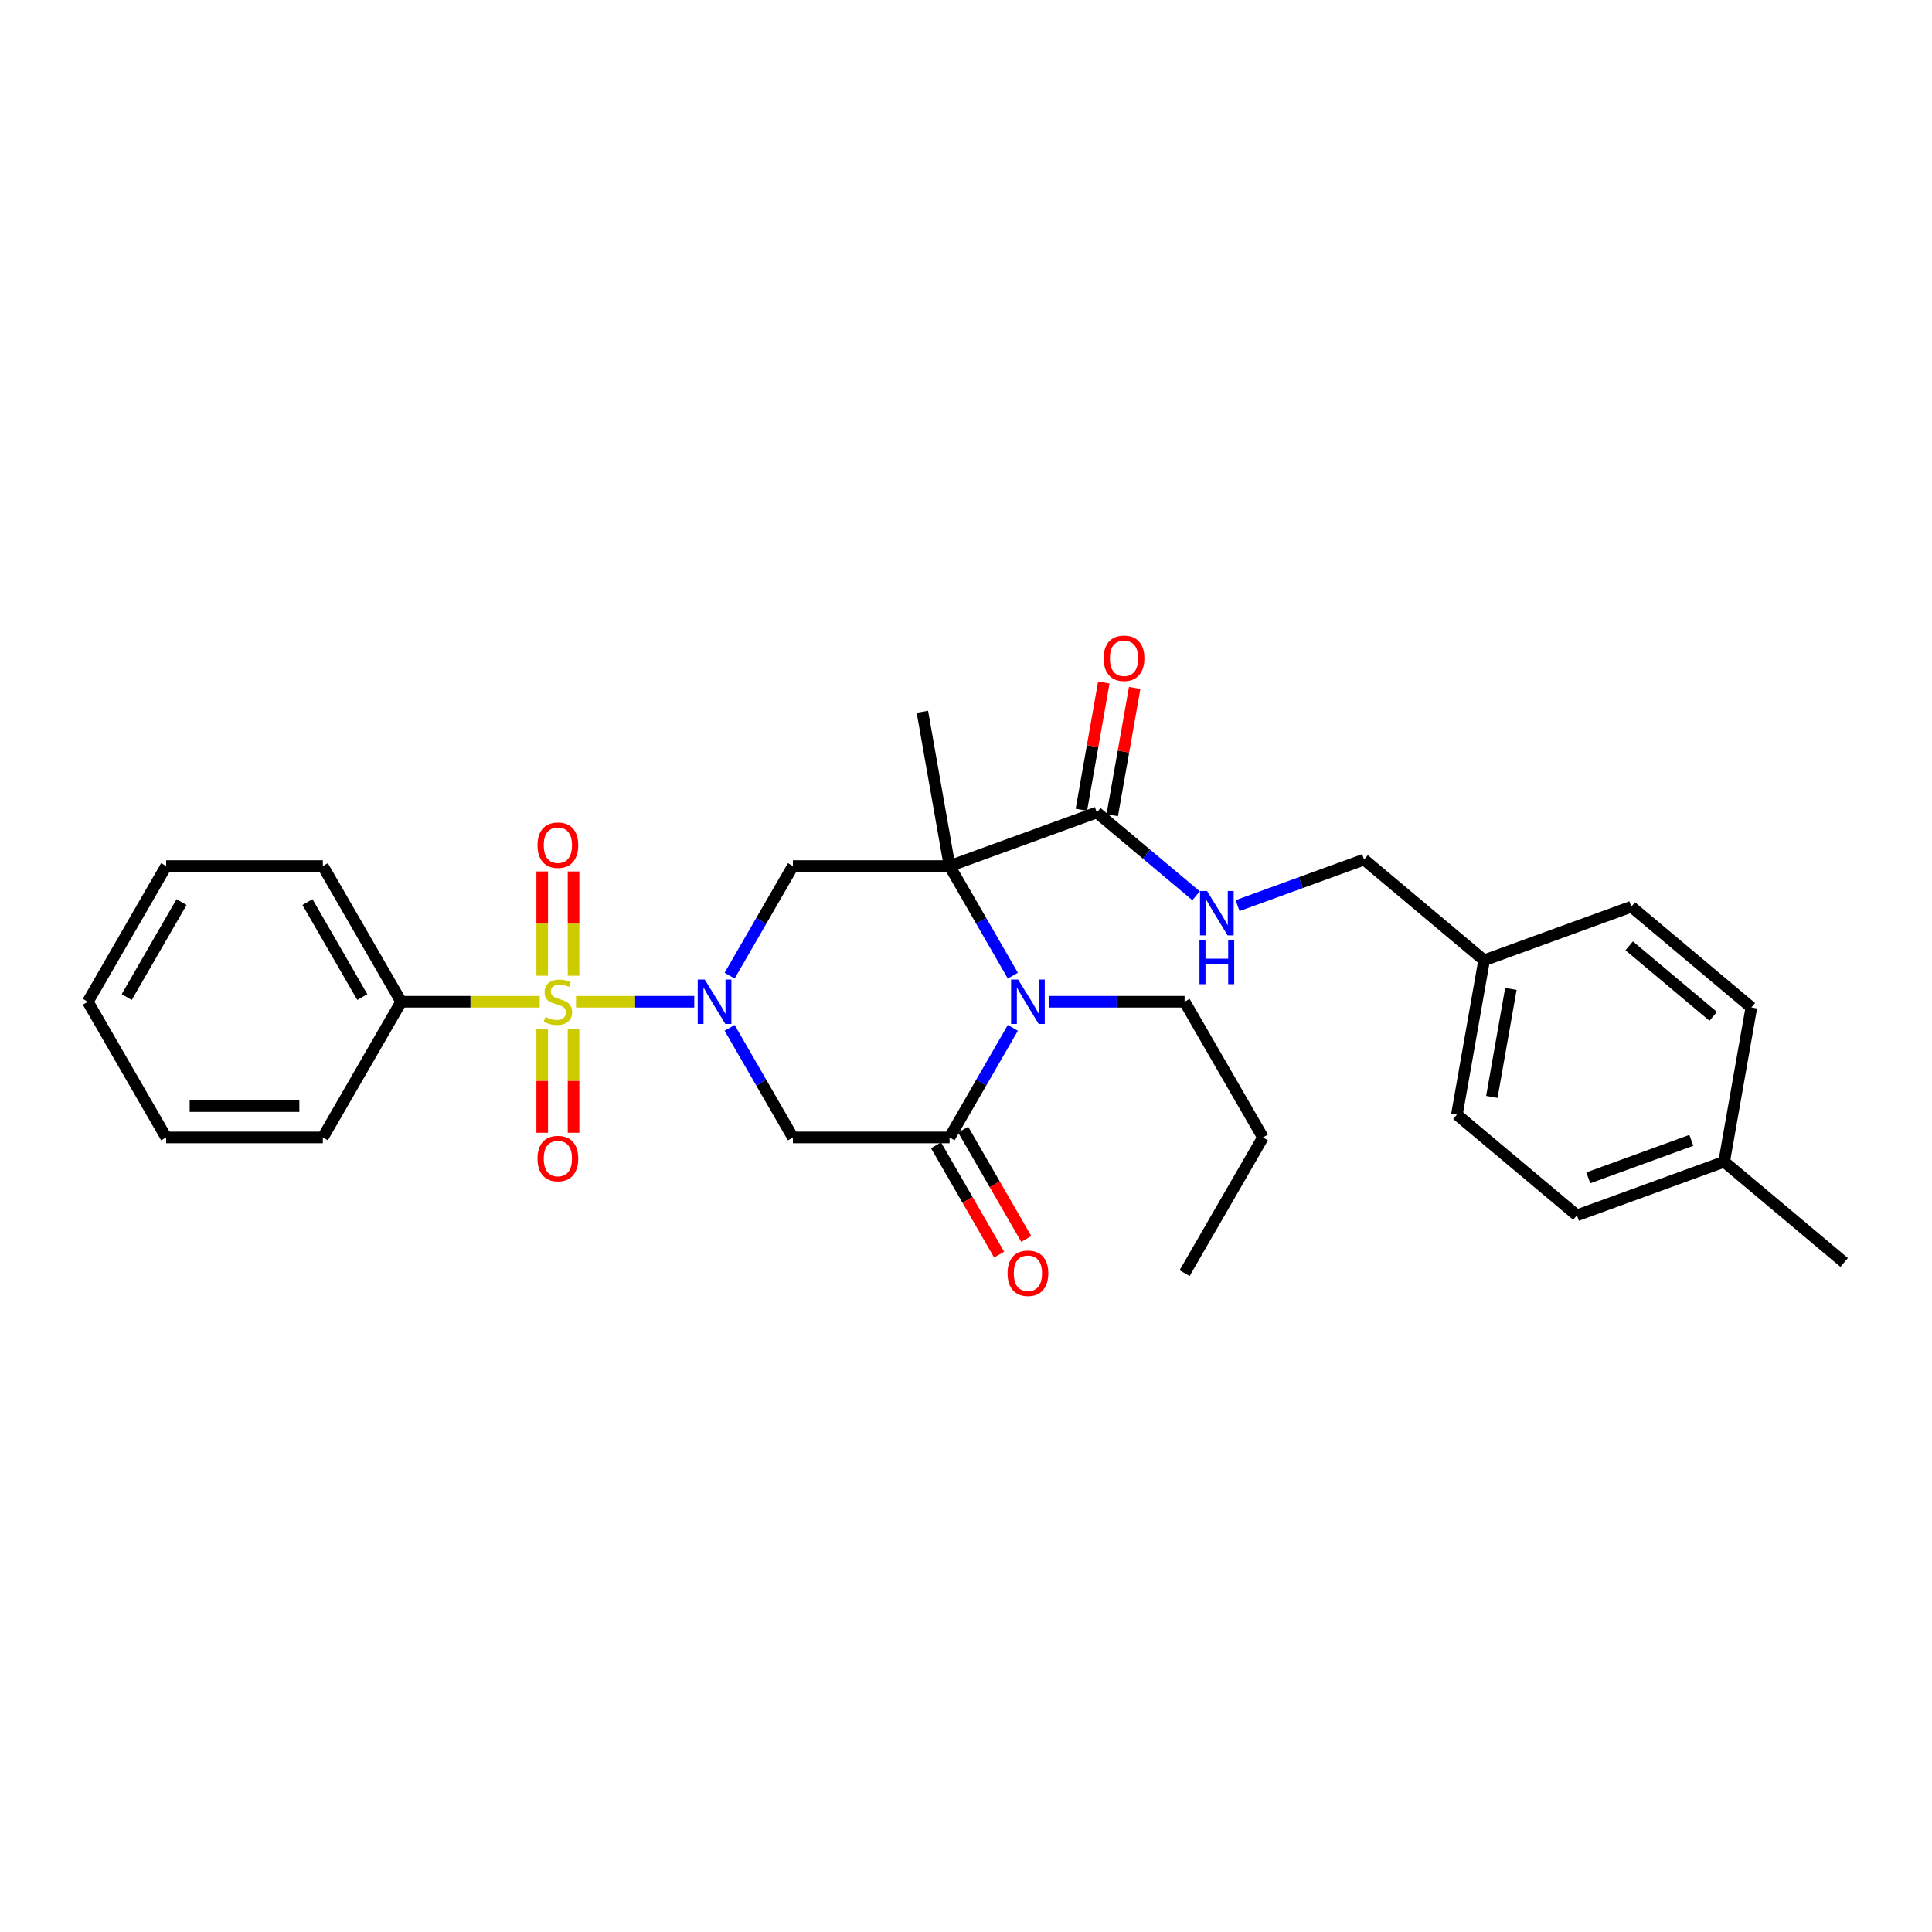 <?xml version='1.0' encoding='iso-8859-1'?>
<svg version='1.1' baseProfile='full'
              xmlns='http://www.w3.org/2000/svg'
                      xmlns:rdkit='http://www.rdkit.org/xml'
                      xmlns:xlink='http://www.w3.org/1999/xlink'
                  xml:space='preserve'
width='1000px' height='1000px' viewBox='0 0 1000 1000'>
<!-- END OF HEADER -->
<rect style='opacity:1.0;fill:#FFFFFF;stroke:none' width='1000' height='1000' x='0' y='0'> </rect>
<path class='bond-0' d='M 298.144,518.507 L 328.746,518.507' style='fill:none;fill-rule:evenodd;stroke:#CCCC00;stroke-width:6px;stroke-linecap:butt;stroke-linejoin:miter;stroke-opacity:1' />
<path class='bond-0' d='M 328.746,518.507 L 359.349,518.507' style='fill:none;fill-rule:evenodd;stroke:#0000FF;stroke-width:6px;stroke-linecap:butt;stroke-linejoin:miter;stroke-opacity:1' />
<path class='bond-7' d='M 280.642,532.602 L 280.642,559.46' style='fill:none;fill-rule:evenodd;stroke:#CCCC00;stroke-width:6px;stroke-linecap:butt;stroke-linejoin:miter;stroke-opacity:1' />
<path class='bond-7' d='M 280.642,559.46 L 280.642,586.318' style='fill:none;fill-rule:evenodd;stroke:#FF0000;stroke-width:6px;stroke-linecap:butt;stroke-linejoin:miter;stroke-opacity:1' />
<path class='bond-7' d='M 296.862,532.602 L 296.862,559.46' style='fill:none;fill-rule:evenodd;stroke:#CCCC00;stroke-width:6px;stroke-linecap:butt;stroke-linejoin:miter;stroke-opacity:1' />
<path class='bond-7' d='M 296.862,559.46 L 296.862,586.318' style='fill:none;fill-rule:evenodd;stroke:#FF0000;stroke-width:6px;stroke-linecap:butt;stroke-linejoin:miter;stroke-opacity:1' />
<path class='bond-8' d='M 296.862,505.028 L 296.862,478.048' style='fill:none;fill-rule:evenodd;stroke:#CCCC00;stroke-width:6px;stroke-linecap:butt;stroke-linejoin:miter;stroke-opacity:1' />
<path class='bond-8' d='M 296.862,478.048 L 296.862,451.068' style='fill:none;fill-rule:evenodd;stroke:#FF0000;stroke-width:6px;stroke-linecap:butt;stroke-linejoin:miter;stroke-opacity:1' />
<path class='bond-8' d='M 280.642,505.028 L 280.642,478.048' style='fill:none;fill-rule:evenodd;stroke:#CCCC00;stroke-width:6px;stroke-linecap:butt;stroke-linejoin:miter;stroke-opacity:1' />
<path class='bond-8' d='M 280.642,478.048 L 280.642,451.068' style='fill:none;fill-rule:evenodd;stroke:#FF0000;stroke-width:6px;stroke-linecap:butt;stroke-linejoin:miter;stroke-opacity:1' />
<path class='bond-9' d='M 279.361,518.507 L 243.507,518.507' style='fill:none;fill-rule:evenodd;stroke:#CCCC00;stroke-width:6px;stroke-linecap:butt;stroke-linejoin:miter;stroke-opacity:1' />
<path class='bond-9' d='M 243.507,518.507 L 207.653,518.507' style='fill:none;fill-rule:evenodd;stroke:#000000;stroke-width:6px;stroke-linecap:butt;stroke-linejoin:miter;stroke-opacity:1' />
<path class='bond-4' d='M 377.652,504.996 L 394.027,476.634' style='fill:none;fill-rule:evenodd;stroke:#0000FF;stroke-width:6px;stroke-linecap:butt;stroke-linejoin:miter;stroke-opacity:1' />
<path class='bond-4' d='M 394.027,476.634 L 410.401,448.273' style='fill:none;fill-rule:evenodd;stroke:#000000;stroke-width:6px;stroke-linecap:butt;stroke-linejoin:miter;stroke-opacity:1' />
<path class='bond-5' d='M 377.652,532.018 L 394.027,560.38' style='fill:none;fill-rule:evenodd;stroke:#0000FF;stroke-width:6px;stroke-linecap:butt;stroke-linejoin:miter;stroke-opacity:1' />
<path class='bond-5' d='M 394.027,560.38 L 410.401,588.741' style='fill:none;fill-rule:evenodd;stroke:#000000;stroke-width:6px;stroke-linecap:butt;stroke-linejoin:miter;stroke-opacity:1' />
<path class='bond-1' d='M 491.5,448.273 L 410.401,448.273' style='fill:none;fill-rule:evenodd;stroke:#000000;stroke-width:6px;stroke-linecap:butt;stroke-linejoin:miter;stroke-opacity:1' />
<path class='bond-6' d='M 491.5,448.273 L 567.709,420.535' style='fill:none;fill-rule:evenodd;stroke:#000000;stroke-width:6px;stroke-linecap:butt;stroke-linejoin:miter;stroke-opacity:1' />
<path class='bond-13' d='M 491.5,448.273 L 477.418,368.406' style='fill:none;fill-rule:evenodd;stroke:#000000;stroke-width:6px;stroke-linecap:butt;stroke-linejoin:miter;stroke-opacity:1' />
<path class='bond-31' d='M 491.5,448.273 L 507.875,476.634' style='fill:none;fill-rule:evenodd;stroke:#000000;stroke-width:6px;stroke-linecap:butt;stroke-linejoin:miter;stroke-opacity:1' />
<path class='bond-31' d='M 507.875,476.634 L 524.249,504.996' style='fill:none;fill-rule:evenodd;stroke:#0000FF;stroke-width:6px;stroke-linecap:butt;stroke-linejoin:miter;stroke-opacity:1' />
<path class='bond-2' d='M 524.249,532.018 L 507.875,560.38' style='fill:none;fill-rule:evenodd;stroke:#0000FF;stroke-width:6px;stroke-linecap:butt;stroke-linejoin:miter;stroke-opacity:1' />
<path class='bond-2' d='M 507.875,560.38 L 491.5,588.741' style='fill:none;fill-rule:evenodd;stroke:#000000;stroke-width:6px;stroke-linecap:butt;stroke-linejoin:miter;stroke-opacity:1' />
<path class='bond-15' d='M 542.788,518.507 L 577.969,518.507' style='fill:none;fill-rule:evenodd;stroke:#0000FF;stroke-width:6px;stroke-linecap:butt;stroke-linejoin:miter;stroke-opacity:1' />
<path class='bond-15' d='M 577.969,518.507 L 613.149,518.507' style='fill:none;fill-rule:evenodd;stroke:#000000;stroke-width:6px;stroke-linecap:butt;stroke-linejoin:miter;stroke-opacity:1' />
<path class='bond-3' d='M 491.5,588.741 L 410.401,588.741' style='fill:none;fill-rule:evenodd;stroke:#000000;stroke-width:6px;stroke-linecap:butt;stroke-linejoin:miter;stroke-opacity:1' />
<path class='bond-11' d='M 484.477,592.796 L 500.814,621.093' style='fill:none;fill-rule:evenodd;stroke:#000000;stroke-width:6px;stroke-linecap:butt;stroke-linejoin:miter;stroke-opacity:1' />
<path class='bond-11' d='M 500.814,621.093 L 517.151,649.389' style='fill:none;fill-rule:evenodd;stroke:#FF0000;stroke-width:6px;stroke-linecap:butt;stroke-linejoin:miter;stroke-opacity:1' />
<path class='bond-11' d='M 498.524,584.686 L 514.861,612.983' style='fill:none;fill-rule:evenodd;stroke:#000000;stroke-width:6px;stroke-linecap:butt;stroke-linejoin:miter;stroke-opacity:1' />
<path class='bond-11' d='M 514.861,612.983 L 531.198,641.279' style='fill:none;fill-rule:evenodd;stroke:#FF0000;stroke-width:6px;stroke-linecap:butt;stroke-linejoin:miter;stroke-opacity:1' />
<path class='bond-10' d='M 567.709,420.535 L 593.403,442.095' style='fill:none;fill-rule:evenodd;stroke:#000000;stroke-width:6px;stroke-linecap:butt;stroke-linejoin:miter;stroke-opacity:1' />
<path class='bond-10' d='M 593.403,442.095 L 619.097,463.655' style='fill:none;fill-rule:evenodd;stroke:#0000FF;stroke-width:6px;stroke-linecap:butt;stroke-linejoin:miter;stroke-opacity:1' />
<path class='bond-12' d='M 575.696,421.944 L 581.503,389.009' style='fill:none;fill-rule:evenodd;stroke:#000000;stroke-width:6px;stroke-linecap:butt;stroke-linejoin:miter;stroke-opacity:1' />
<path class='bond-12' d='M 581.503,389.009 L 587.31,356.074' style='fill:none;fill-rule:evenodd;stroke:#FF0000;stroke-width:6px;stroke-linecap:butt;stroke-linejoin:miter;stroke-opacity:1' />
<path class='bond-12' d='M 559.722,419.127 L 565.529,386.192' style='fill:none;fill-rule:evenodd;stroke:#000000;stroke-width:6px;stroke-linecap:butt;stroke-linejoin:miter;stroke-opacity:1' />
<path class='bond-12' d='M 565.529,386.192 L 571.337,353.258' style='fill:none;fill-rule:evenodd;stroke:#FF0000;stroke-width:6px;stroke-linecap:butt;stroke-linejoin:miter;stroke-opacity:1' />
<path class='bond-22' d='M 207.653,518.507 L 167.103,448.273' style='fill:none;fill-rule:evenodd;stroke:#000000;stroke-width:6px;stroke-linecap:butt;stroke-linejoin:miter;stroke-opacity:1' />
<path class='bond-22' d='M 187.524,516.082 L 159.139,466.918' style='fill:none;fill-rule:evenodd;stroke:#000000;stroke-width:6px;stroke-linecap:butt;stroke-linejoin:miter;stroke-opacity:1' />
<path class='bond-23' d='M 207.653,518.507 L 167.103,588.741' style='fill:none;fill-rule:evenodd;stroke:#000000;stroke-width:6px;stroke-linecap:butt;stroke-linejoin:miter;stroke-opacity:1' />
<path class='bond-14' d='M 640.572,468.757 L 673.307,456.842' style='fill:none;fill-rule:evenodd;stroke:#0000FF;stroke-width:6px;stroke-linecap:butt;stroke-linejoin:miter;stroke-opacity:1' />
<path class='bond-14' d='M 673.307,456.842 L 706.043,444.927' style='fill:none;fill-rule:evenodd;stroke:#000000;stroke-width:6px;stroke-linecap:butt;stroke-linejoin:miter;stroke-opacity:1' />
<path class='bond-16' d='M 706.043,444.927 L 768.169,497.057' style='fill:none;fill-rule:evenodd;stroke:#000000;stroke-width:6px;stroke-linecap:butt;stroke-linejoin:miter;stroke-opacity:1' />
<path class='bond-25' d='M 613.149,518.507 L 653.699,588.741' style='fill:none;fill-rule:evenodd;stroke:#000000;stroke-width:6px;stroke-linecap:butt;stroke-linejoin:miter;stroke-opacity:1' />
<path class='bond-18' d='M 768.169,497.057 L 844.377,469.319' style='fill:none;fill-rule:evenodd;stroke:#000000;stroke-width:6px;stroke-linecap:butt;stroke-linejoin:miter;stroke-opacity:1' />
<path class='bond-19' d='M 768.169,497.057 L 754.086,576.924' style='fill:none;fill-rule:evenodd;stroke:#000000;stroke-width:6px;stroke-linecap:butt;stroke-linejoin:miter;stroke-opacity:1' />
<path class='bond-19' d='M 782.03,511.854 L 772.172,567.761' style='fill:none;fill-rule:evenodd;stroke:#000000;stroke-width:6px;stroke-linecap:butt;stroke-linejoin:miter;stroke-opacity:1' />
<path class='bond-17' d='M 892.42,601.316 L 816.211,629.054' style='fill:none;fill-rule:evenodd;stroke:#000000;stroke-width:6px;stroke-linecap:butt;stroke-linejoin:miter;stroke-opacity:1' />
<path class='bond-17' d='M 875.441,590.235 L 822.095,609.651' style='fill:none;fill-rule:evenodd;stroke:#000000;stroke-width:6px;stroke-linecap:butt;stroke-linejoin:miter;stroke-opacity:1' />
<path class='bond-24' d='M 892.42,601.316 L 954.545,653.446' style='fill:none;fill-rule:evenodd;stroke:#000000;stroke-width:6px;stroke-linecap:butt;stroke-linejoin:miter;stroke-opacity:1' />
<path class='bond-32' d='M 892.42,601.316 L 906.503,521.449' style='fill:none;fill-rule:evenodd;stroke:#000000;stroke-width:6px;stroke-linecap:butt;stroke-linejoin:miter;stroke-opacity:1' />
<path class='bond-21' d='M 844.377,469.319 L 906.503,521.449' style='fill:none;fill-rule:evenodd;stroke:#000000;stroke-width:6px;stroke-linecap:butt;stroke-linejoin:miter;stroke-opacity:1' />
<path class='bond-21' d='M 843.27,489.564 L 886.758,526.055' style='fill:none;fill-rule:evenodd;stroke:#000000;stroke-width:6px;stroke-linecap:butt;stroke-linejoin:miter;stroke-opacity:1' />
<path class='bond-20' d='M 754.086,576.924 L 816.211,629.054' style='fill:none;fill-rule:evenodd;stroke:#000000;stroke-width:6px;stroke-linecap:butt;stroke-linejoin:miter;stroke-opacity:1' />
<path class='bond-28' d='M 167.103,448.273 L 86.004,448.273' style='fill:none;fill-rule:evenodd;stroke:#000000;stroke-width:6px;stroke-linecap:butt;stroke-linejoin:miter;stroke-opacity:1' />
<path class='bond-27' d='M 167.103,588.741 L 86.004,588.741' style='fill:none;fill-rule:evenodd;stroke:#000000;stroke-width:6px;stroke-linecap:butt;stroke-linejoin:miter;stroke-opacity:1' />
<path class='bond-27' d='M 154.939,572.521 L 98.169,572.521' style='fill:none;fill-rule:evenodd;stroke:#000000;stroke-width:6px;stroke-linecap:butt;stroke-linejoin:miter;stroke-opacity:1' />
<path class='bond-26' d='M 653.699,588.741 L 613.149,658.975' style='fill:none;fill-rule:evenodd;stroke:#000000;stroke-width:6px;stroke-linecap:butt;stroke-linejoin:miter;stroke-opacity:1' />
<path class='bond-29' d='M 86.004,588.741 L 45.455,518.507' style='fill:none;fill-rule:evenodd;stroke:#000000;stroke-width:6px;stroke-linecap:butt;stroke-linejoin:miter;stroke-opacity:1' />
<path class='bond-30' d='M 86.004,448.273 L 45.455,518.507' style='fill:none;fill-rule:evenodd;stroke:#000000;stroke-width:6px;stroke-linecap:butt;stroke-linejoin:miter;stroke-opacity:1' />
<path class='bond-30' d='M 93.969,466.918 L 65.584,516.082' style='fill:none;fill-rule:evenodd;stroke:#000000;stroke-width:6px;stroke-linecap:butt;stroke-linejoin:miter;stroke-opacity:1' />
<path  class='atom-0' d='M 282.264 526.39
Q 282.524 526.487, 283.594 526.941
Q 284.665 527.395, 285.833 527.687
Q 287.033 527.947, 288.201 527.947
Q 290.374 527.947, 291.639 526.909
Q 292.905 525.838, 292.905 523.989
Q 292.905 522.724, 292.256 521.946
Q 291.639 521.167, 290.666 520.745
Q 289.693 520.324, 288.071 519.837
Q 286.027 519.221, 284.795 518.637
Q 283.594 518.053, 282.719 516.82
Q 281.875 515.587, 281.875 513.511
Q 281.875 510.624, 283.822 508.84
Q 285.8 507.056, 289.693 507.056
Q 292.353 507.056, 295.37 508.321
L 294.624 510.819
Q 291.867 509.683, 289.79 509.683
Q 287.552 509.683, 286.319 510.624
Q 285.087 511.532, 285.119 513.122
Q 285.119 514.355, 285.735 515.101
Q 286.384 515.847, 287.293 516.269
Q 288.233 516.69, 289.79 517.177
Q 291.867 517.826, 293.099 518.475
Q 294.332 519.123, 295.208 520.453
Q 296.116 521.751, 296.116 523.989
Q 296.116 527.168, 293.975 528.888
Q 291.867 530.575, 288.331 530.575
Q 286.287 530.575, 284.73 530.12
Q 283.205 529.699, 281.389 528.953
L 282.264 526.39
' fill='#CCCC00'/>
<path  class='atom-1' d='M 364.775 507.023
L 372.301 519.188
Q 373.047 520.388, 374.247 522.562
Q 375.447 524.735, 375.512 524.865
L 375.512 507.023
L 378.562 507.023
L 378.562 529.991
L 375.415 529.991
L 367.338 516.69
Q 366.397 515.133, 365.391 513.349
Q 364.418 511.565, 364.126 511.013
L 364.126 529.991
L 361.142 529.991
L 361.142 507.023
L 364.775 507.023
' fill='#0000FF'/>
<path  class='atom-3' d='M 526.973 507.023
L 534.499 519.188
Q 535.245 520.388, 536.446 522.562
Q 537.646 524.735, 537.711 524.865
L 537.711 507.023
L 540.76 507.023
L 540.76 529.991
L 537.614 529.991
L 529.536 516.69
Q 528.595 515.133, 527.59 513.349
Q 526.616 511.565, 526.325 511.013
L 526.325 529.991
L 523.34 529.991
L 523.34 507.023
L 526.973 507.023
' fill='#0000FF'/>
<path  class='atom-8' d='M 278.209 599.671
Q 278.209 594.156, 280.934 591.075
Q 283.659 587.993, 288.752 587.993
Q 293.845 587.993, 296.57 591.075
Q 299.295 594.156, 299.295 599.671
Q 299.295 605.251, 296.538 608.43
Q 293.78 611.576, 288.752 611.576
Q 283.692 611.576, 280.934 608.43
Q 278.209 605.283, 278.209 599.671
M 288.752 608.981
Q 292.256 608.981, 294.137 606.646
Q 296.051 604.278, 296.051 599.671
Q 296.051 595.162, 294.137 592.891
Q 292.256 590.588, 288.752 590.588
Q 285.249 590.588, 283.335 592.859
Q 281.453 595.13, 281.453 599.671
Q 281.453 604.31, 283.335 606.646
Q 285.249 608.981, 288.752 608.981
' fill='#FF0000'/>
<path  class='atom-9' d='M 278.209 437.473
Q 278.209 431.958, 280.934 428.876
Q 283.659 425.794, 288.752 425.794
Q 293.845 425.794, 296.57 428.876
Q 299.295 431.958, 299.295 437.473
Q 299.295 443.052, 296.538 446.231
Q 293.78 449.378, 288.752 449.378
Q 283.692 449.378, 280.934 446.231
Q 278.209 443.085, 278.209 437.473
M 288.752 446.783
Q 292.256 446.783, 294.137 444.447
Q 296.051 442.079, 296.051 437.473
Q 296.051 432.963, 294.137 430.693
Q 292.256 428.389, 288.752 428.389
Q 285.249 428.389, 283.335 430.66
Q 281.453 432.931, 281.453 437.473
Q 281.453 442.111, 283.335 444.447
Q 285.249 446.783, 288.752 446.783
' fill='#FF0000'/>
<path  class='atom-11' d='M 624.758 461.181
L 632.284 473.346
Q 633.03 474.546, 634.23 476.72
Q 635.43 478.893, 635.495 479.023
L 635.495 461.181
L 638.545 461.181
L 638.545 484.149
L 635.398 484.149
L 627.32 470.848
Q 626.38 469.291, 625.374 467.507
Q 624.401 465.723, 624.109 465.171
L 624.109 484.149
L 621.124 484.149
L 621.124 461.181
L 624.758 461.181
' fill='#0000FF'/>
<path  class='atom-11' d='M 620.849 486.445
L 623.963 486.445
L 623.963 496.21
L 635.706 496.21
L 635.706 486.445
L 638.82 486.445
L 638.82 509.413
L 635.706 509.413
L 635.706 498.805
L 623.963 498.805
L 623.963 509.413
L 620.849 509.413
L 620.849 486.445
' fill='#0000FF'/>
<path  class='atom-12' d='M 521.507 659.04
Q 521.507 653.525, 524.232 650.443
Q 526.957 647.362, 532.05 647.362
Q 537.143 647.362, 539.868 650.443
Q 542.593 653.525, 542.593 659.04
Q 542.593 664.62, 539.836 667.799
Q 537.078 670.945, 532.05 670.945
Q 526.99 670.945, 524.232 667.799
Q 521.507 664.652, 521.507 659.04
M 532.05 668.35
Q 535.554 668.35, 537.435 666.014
Q 539.349 663.646, 539.349 659.04
Q 539.349 654.531, 537.435 652.26
Q 535.554 649.957, 532.05 649.957
Q 528.547 649.957, 526.633 652.228
Q 524.751 654.498, 524.751 659.04
Q 524.751 663.679, 526.633 666.014
Q 528.547 668.35, 532.05 668.35
' fill='#FF0000'/>
<path  class='atom-13' d='M 571.249 340.733
Q 571.249 335.218, 573.974 332.137
Q 576.699 329.055, 581.792 329.055
Q 586.885 329.055, 589.61 332.137
Q 592.335 335.218, 592.335 340.733
Q 592.335 346.313, 589.577 349.492
Q 586.82 352.638, 581.792 352.638
Q 576.731 352.638, 573.974 349.492
Q 571.249 346.345, 571.249 340.733
M 581.792 350.043
Q 585.295 350.043, 587.177 347.708
Q 589.091 345.339, 589.091 340.733
Q 589.091 336.224, 587.177 333.953
Q 585.295 331.65, 581.792 331.65
Q 578.288 331.65, 576.374 333.921
Q 574.493 336.191, 574.493 340.733
Q 574.493 345.372, 576.374 347.708
Q 578.288 350.043, 581.792 350.043
' fill='#FF0000'/>
</svg>
